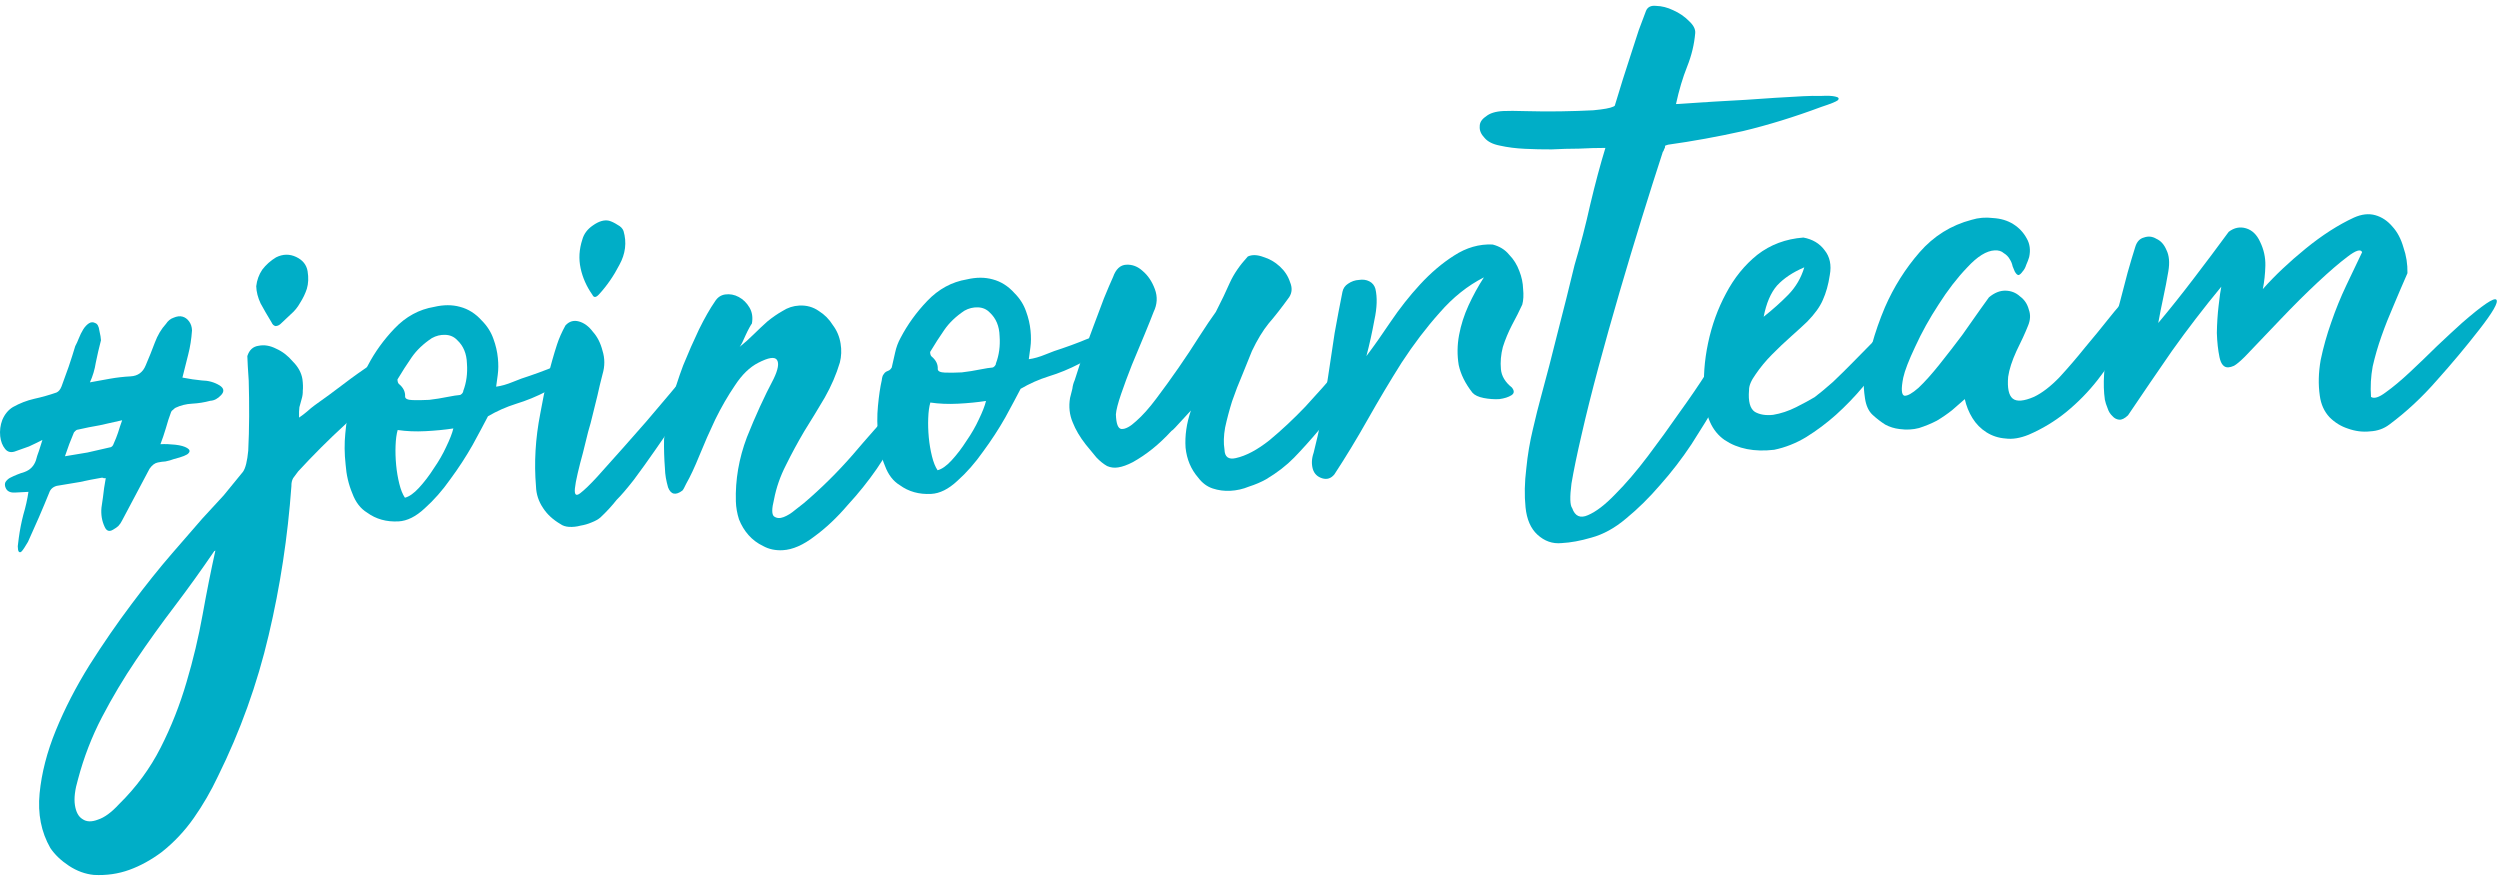 <svg width="193" height="68" viewBox="0 0 193 68" fill="none" xmlns="http://www.w3.org/2000/svg">
<path d="M13.422 35.44C13.224 35.517 13.009 35.578 12.777 35.623C12.578 35.634 12.379 35.661 12.18 35.704C11.948 35.75 11.736 35.911 11.544 36.188L9.415 40.202C9.352 40.339 9.256 40.477 9.127 40.617C8.997 40.724 8.866 40.814 8.735 40.888C8.441 41.07 8.222 40.998 8.079 40.671C7.865 40.215 7.783 39.719 7.834 39.182C7.917 38.644 7.986 38.14 8.038 37.67L8.165 36.913C8.099 36.916 8.049 36.919 8.016 36.92C7.981 36.889 7.931 36.875 7.864 36.878C7.3 36.974 6.72 37.087 6.124 37.218C5.56 37.314 4.98 37.411 4.382 37.508C4.085 37.59 3.89 37.767 3.798 38.039C3.55 38.652 3.286 39.283 3.005 39.932C2.724 40.547 2.443 41.179 2.162 41.827C1.94 42.206 1.781 42.448 1.684 42.553C1.587 42.658 1.504 42.662 1.434 42.566C1.399 42.501 1.378 42.368 1.372 42.168C1.399 41.967 1.426 41.748 1.452 41.514C1.534 40.909 1.65 40.319 1.799 39.744C1.981 39.134 2.113 38.543 2.196 37.971L1.147 38.026C0.781 38.044 0.544 37.923 0.436 37.662C0.365 37.499 0.36 37.349 0.423 37.212C0.518 37.074 0.632 36.968 0.763 36.894C1.124 36.709 1.503 36.556 1.9 36.435C2.328 36.279 2.619 35.981 2.773 35.539C2.832 35.302 2.908 35.065 3.001 34.826C3.093 34.555 3.184 34.266 3.275 33.961C2.914 34.147 2.569 34.315 2.24 34.465C1.91 34.582 1.58 34.7 1.251 34.817C0.888 34.969 0.603 34.917 0.396 34.66C0.188 34.404 0.061 34.077 0.016 33.679C-0.03 33.248 0.024 32.828 0.178 32.419C0.365 31.976 0.638 31.645 0.998 31.426C1.523 31.132 2.067 30.92 2.63 30.791C3.226 30.66 3.804 30.497 4.365 30.301C4.53 30.226 4.658 30.069 4.751 29.831C4.936 29.321 5.12 28.811 5.305 28.3C5.489 27.757 5.656 27.231 5.808 26.723C5.903 26.551 5.996 26.346 6.089 26.108C6.182 25.869 6.292 25.647 6.419 25.44C6.546 25.233 6.692 25.076 6.855 24.967C7.018 24.858 7.185 24.85 7.354 24.941C7.523 24.999 7.629 25.194 7.672 25.526C7.749 25.855 7.79 26.103 7.795 26.27C7.645 26.845 7.512 27.419 7.396 27.992C7.313 28.531 7.161 29.039 6.942 29.517C7.473 29.423 7.987 29.33 8.484 29.238C9.015 29.144 9.546 29.083 10.079 29.055C10.645 29.026 11.036 28.739 11.253 28.194C11.502 27.614 11.735 27.035 11.951 26.456C12.167 25.878 12.453 25.396 12.808 25.01C12.967 24.768 13.162 24.608 13.393 24.53C13.657 24.416 13.889 24.387 14.091 24.444C14.293 24.5 14.463 24.625 14.602 24.818C14.742 25.011 14.815 25.241 14.823 25.507C14.777 26.177 14.679 26.799 14.529 27.374C14.38 27.949 14.231 28.541 14.083 29.149C14.619 29.255 15.122 29.329 15.59 29.372C16.09 29.379 16.544 29.506 16.951 29.752C17.291 29.968 17.332 30.216 17.074 30.497C16.816 30.777 16.537 30.925 16.237 30.94C15.774 31.064 15.31 31.138 14.844 31.162C14.377 31.186 13.947 31.292 13.553 31.479C13.487 31.516 13.422 31.569 13.358 31.639C13.292 31.676 13.244 31.729 13.212 31.797C13.058 32.205 12.921 32.63 12.801 33.069C12.68 33.476 12.542 33.884 12.387 34.292C12.754 34.273 13.137 34.287 13.539 34.333C13.94 34.379 14.243 34.463 14.447 34.586C14.65 34.709 14.688 34.841 14.559 34.981C14.463 35.12 14.084 35.273 13.422 35.44ZM5.014 35.223C5.611 35.126 6.191 35.029 6.755 34.933C7.318 34.804 7.881 34.675 8.444 34.546C8.611 34.537 8.724 34.431 8.785 34.228C8.91 33.954 9.018 33.682 9.11 33.41C9.201 33.105 9.308 32.782 9.431 32.443C8.835 32.573 8.255 32.703 7.692 32.833C7.128 32.928 6.565 33.041 6.002 33.17C5.935 33.173 5.87 33.21 5.805 33.28C5.773 33.315 5.741 33.35 5.708 33.385C5.459 33.965 5.228 34.578 5.014 35.223Z" fill="#00AEC7"/>
<path d="M29.989 28.929C28.965 30.35 27.837 31.643 26.605 32.808C25.373 33.939 24.175 35.136 23.013 36.397C22.885 36.57 22.757 36.744 22.628 36.917C22.534 37.089 22.49 37.292 22.497 37.525C22.215 41.444 21.63 45.278 20.743 49.028C19.857 52.811 18.549 56.449 16.821 59.942C16.288 61.071 15.67 62.137 14.967 63.141C14.264 64.145 13.44 65.022 12.496 65.771C11.681 66.38 10.844 66.841 9.987 67.152C9.129 67.463 8.216 67.594 7.248 67.544C6.579 67.478 5.939 67.244 5.326 66.842C4.714 66.44 4.233 65.981 3.885 65.465C3.181 64.233 2.905 62.829 3.057 61.253C3.21 59.676 3.628 58.053 4.311 56.383C4.994 54.712 5.86 53.032 6.91 51.343C7.96 49.687 9.046 48.113 10.168 46.62C11.258 45.162 12.302 43.857 13.301 42.704C14.3 41.552 15.073 40.661 15.621 40.032C16.17 39.436 16.718 38.841 17.267 38.245C17.782 37.618 18.28 37.008 18.762 36.416C18.954 36.139 19.088 35.598 19.164 34.794C19.205 33.957 19.229 33.072 19.234 32.137C19.238 31.169 19.227 30.252 19.201 29.386C19.141 28.521 19.106 27.889 19.094 27.489C19.246 27.014 19.538 26.749 19.97 26.693C20.401 26.604 20.853 26.681 21.327 26.923C21.8 27.133 22.227 27.461 22.607 27.909C23.02 28.321 23.267 28.776 23.348 29.272C23.393 29.637 23.402 29.936 23.375 30.172C23.381 30.371 23.354 30.573 23.294 30.776C23.233 30.98 23.173 31.2 23.113 31.436C23.086 31.638 23.078 31.905 23.088 32.239C23.349 32.058 23.561 31.897 23.723 31.755C23.918 31.578 24.113 31.418 24.309 31.275C25.027 30.77 25.761 30.232 26.511 29.659C27.26 29.087 27.995 28.565 28.714 28.094C28.976 27.947 29.256 27.816 29.552 27.7C29.882 27.583 30.131 27.537 30.298 27.562C30.499 27.585 30.586 27.697 30.558 27.899C30.564 28.099 30.375 28.442 29.989 28.929ZM16.643 42.432C16.645 42.498 16.613 42.533 16.547 42.537C15.557 43.989 14.549 45.393 13.523 46.747C12.464 48.137 11.456 49.54 10.499 50.958C9.541 52.375 8.669 53.839 7.881 55.348C7.093 56.856 6.474 58.457 6.025 60.148C5.783 60.962 5.703 61.633 5.785 62.163C5.868 62.693 6.062 63.05 6.368 63.234C6.675 63.452 7.075 63.465 7.569 63.272C8.065 63.113 8.603 62.718 9.184 62.088C10.512 60.785 11.585 59.328 12.403 57.717C13.221 56.106 13.887 54.42 14.401 52.659C14.916 50.93 15.33 49.19 15.644 47.439C15.958 45.687 16.291 44.018 16.643 42.432ZM21.718 24.951C21.588 25.091 21.441 25.166 21.274 25.174C21.14 25.148 21.037 25.053 20.966 24.89C20.65 24.372 20.369 23.886 20.122 23.432C19.908 22.976 19.794 22.531 19.781 22.098C19.834 21.628 19.988 21.203 20.243 20.823C20.532 20.441 20.889 20.122 21.314 19.866C21.84 19.606 22.356 19.596 22.864 19.837C23.371 20.077 23.666 20.446 23.747 20.942C23.829 21.439 23.809 21.89 23.688 22.297C23.566 22.67 23.393 23.029 23.171 23.375C22.981 23.718 22.74 24.014 22.447 24.263C22.188 24.51 21.945 24.739 21.718 24.951Z" fill="#00AEC7"/>
<path d="M38.302 29.852C38.701 29.798 39.13 29.676 39.592 29.485C40.053 29.294 40.481 29.139 40.878 29.018C41.34 28.861 41.818 28.686 42.312 28.494C42.839 28.266 43.334 28.091 43.797 27.967C44.13 27.95 44.266 28.043 44.205 28.246C44.144 28.416 43.984 28.641 43.725 28.922C43.499 29.167 43.224 29.415 42.898 29.665C42.605 29.914 42.377 30.092 42.214 30.201C41.426 30.608 40.635 30.933 39.843 31.174C39.083 31.413 38.359 31.734 37.671 32.137C37.388 32.685 36.993 33.423 36.487 34.35C35.981 35.244 35.407 36.125 34.767 36.992C34.159 37.858 33.498 38.609 32.784 39.247C32.103 39.882 31.43 40.218 30.764 40.252C29.832 40.3 29.025 40.075 28.343 39.576C27.834 39.268 27.452 38.771 27.198 38.083C26.91 37.397 26.738 36.655 26.681 35.857C26.589 35.028 26.581 34.227 26.658 33.456C26.734 32.651 26.831 31.995 26.949 31.489C26.975 31.254 27.021 31.101 27.085 31.031C27.149 30.928 27.213 30.858 27.279 30.821C27.345 30.784 27.427 30.747 27.526 30.708C27.591 30.671 27.656 30.601 27.719 30.498C27.808 30.126 27.896 29.738 27.984 29.333C28.072 28.928 28.211 28.554 28.401 28.21C28.936 27.182 29.625 26.228 30.465 25.351C31.338 24.438 32.355 23.885 33.516 23.692C34.244 23.521 34.911 23.52 35.516 23.689C36.154 23.856 36.715 24.211 37.198 24.753C37.611 25.166 37.908 25.634 38.091 26.159C38.273 26.65 38.387 27.145 38.436 27.643C38.483 28.107 38.48 28.541 38.425 28.945C38.37 29.348 38.33 29.65 38.302 29.852ZM35.471 30.498C35.538 30.495 35.603 30.458 35.668 30.388C35.732 30.318 35.764 30.25 35.762 30.183C36.009 29.536 36.104 28.831 36.048 28.066C36.025 27.3 35.773 26.695 35.293 26.253C35.052 25.998 34.748 25.864 34.381 25.85C34.014 25.835 33.666 25.92 33.338 26.104C32.684 26.538 32.166 27.032 31.782 27.585C31.399 28.139 31.033 28.709 30.684 29.294C30.689 29.46 30.726 29.575 30.794 29.639C31.136 29.921 31.296 30.247 31.274 30.615C31.279 30.782 31.465 30.872 31.832 30.887C32.233 30.899 32.666 30.893 33.132 30.869C33.63 30.81 34.095 30.736 34.525 30.647C34.989 30.557 35.305 30.507 35.471 30.498ZM31.259 38.424C31.59 38.34 31.949 38.088 32.337 37.668C32.756 37.212 33.141 36.709 33.491 36.157C33.875 35.603 34.191 35.053 34.442 34.506C34.724 33.924 34.91 33.447 34.999 33.076C34.335 33.177 33.62 33.247 32.855 33.286C32.089 33.326 31.371 33.296 30.701 33.197C30.611 33.502 30.556 33.906 30.538 34.407C30.519 34.875 30.534 35.375 30.583 35.906C30.631 36.404 30.712 36.884 30.826 37.345C30.94 37.807 31.085 38.166 31.259 38.424Z" fill="#00AEC7"/>
<path d="M53.405 28.372L53.986 27.741L54.036 27.739L54.039 27.839C54.129 28.602 54.08 29.188 53.892 29.598C53.703 29.975 53.609 30.18 53.61 30.213C53.293 30.73 52.863 31.403 52.321 32.232C51.778 33.028 51.203 33.858 50.596 34.724C50.02 35.554 49.461 36.334 48.916 37.063C48.37 37.758 47.935 38.265 47.611 38.582C47.226 39.069 46.806 39.524 46.352 39.948C46.19 40.09 45.96 40.219 45.664 40.334C45.4 40.448 45.119 40.529 44.821 40.578C44.523 40.66 44.224 40.692 43.923 40.674C43.656 40.655 43.437 40.583 43.267 40.458C42.69 40.12 42.244 39.71 41.929 39.225C41.58 38.709 41.397 38.152 41.379 37.552C41.224 35.724 41.334 33.85 41.709 31.929C42.051 29.976 42.481 28.201 42.999 26.606C43.152 26.131 43.37 25.636 43.655 25.121C43.945 24.806 44.292 24.704 44.696 24.817C45.099 24.93 45.457 25.195 45.77 25.613C46.115 25.995 46.363 26.483 46.514 27.076C46.699 27.667 46.7 28.267 46.519 28.878C46.369 29.453 46.236 30.01 46.119 30.55C46.001 31.057 45.867 31.597 45.718 32.172C45.659 32.442 45.554 32.831 45.403 33.34C45.285 33.846 45.151 34.387 45.002 34.962C44.851 35.504 44.717 36.028 44.599 36.535C44.481 37.041 44.409 37.429 44.384 37.697C44.332 38.2 44.469 38.327 44.795 38.076C45.121 37.826 45.559 37.403 46.107 36.807C47.43 35.338 48.688 33.921 49.88 32.558C51.072 31.162 52.247 29.767 53.405 28.372ZM46.233 22.735C46.007 22.981 45.841 22.989 45.734 22.761C45.281 22.117 44.977 21.432 44.822 20.706C44.667 19.98 44.711 19.243 44.955 18.497C45.075 18.057 45.348 17.692 45.773 17.403C46.23 17.079 46.643 16.958 47.012 17.039C47.214 17.095 47.434 17.201 47.672 17.355C47.909 17.477 48.063 17.636 48.136 17.832C48.396 18.72 48.289 19.593 47.815 20.451C47.374 21.308 46.847 22.07 46.233 22.735Z" fill="#00AEC7"/>
<path d="M52.968 37.355C52.843 37.628 52.748 37.8 52.683 37.87C52.161 38.264 51.792 38.183 51.575 37.627C51.501 37.363 51.443 37.116 51.403 36.885C51.363 36.653 51.339 36.404 51.331 36.138C51.275 35.406 51.253 34.673 51.264 33.938C51.339 33.1 51.512 32.191 51.782 31.209C52.052 30.194 52.371 29.193 52.742 28.206C53.145 27.218 53.551 26.296 53.959 25.44C54.399 24.55 54.81 23.828 55.194 23.274C55.385 22.964 55.646 22.784 55.978 22.733C56.343 22.681 56.695 22.746 57.034 22.929C57.373 23.112 57.648 23.381 57.858 23.738C58.069 24.094 58.132 24.508 58.046 24.979C58.014 25.014 57.95 25.118 57.855 25.289C57.76 25.461 57.666 25.649 57.572 25.855C57.478 26.06 57.384 26.265 57.291 26.47C57.196 26.642 57.132 26.745 57.1 26.78C57.458 26.494 57.815 26.176 58.171 25.824C58.528 25.472 58.884 25.136 59.241 24.817C59.632 24.497 60.024 24.227 60.417 24.006C60.809 23.752 61.239 23.613 61.705 23.589C62.271 23.56 62.775 23.701 63.218 24.012C63.66 24.289 64.021 24.654 64.301 25.107C64.614 25.525 64.811 25.998 64.894 26.528C64.976 27.024 64.957 27.509 64.838 27.983C64.565 28.898 64.176 29.802 63.669 30.696C63.162 31.556 62.638 32.417 62.097 33.28C61.589 34.14 61.116 35.015 60.676 35.906C60.235 36.763 59.928 37.646 59.755 38.556C59.577 39.266 59.573 39.7 59.745 39.858C59.949 40.014 60.2 40.035 60.497 39.919C60.793 39.804 61.088 39.622 61.38 39.373C61.706 39.123 61.934 38.944 62.064 38.837C63.397 37.701 64.644 36.468 65.804 35.141C66.963 33.779 68.108 32.486 69.238 31.259C70.206 30.208 70.806 29.643 71.037 29.565C71.3 29.451 71.339 29.616 71.152 30.059C70.998 30.468 70.714 31.033 70.303 31.755C69.924 32.475 69.577 33.111 69.26 33.661C68.881 34.348 68.356 35.193 67.686 36.195C67.015 37.164 66.26 38.104 65.42 39.015C64.615 39.957 63.772 40.752 62.892 41.398C62.012 42.077 61.189 42.436 60.424 42.476C59.858 42.505 59.354 42.398 58.914 42.153C58.474 41.943 58.099 41.661 57.788 41.31C57.477 40.959 57.232 40.555 57.051 40.097C56.904 39.638 56.823 39.175 56.809 38.708C56.759 37.042 57.043 35.392 57.66 33.759C58.311 32.123 58.999 30.62 59.725 29.247C60.07 28.529 60.155 28.041 59.981 27.783C59.806 27.525 59.325 27.599 58.537 28.007C57.88 28.341 57.281 28.923 56.739 29.752C56.197 30.547 55.69 31.424 55.218 32.383C54.779 33.307 54.374 34.229 54.001 35.149C53.629 36.069 53.284 36.804 52.968 37.355Z" fill="#00AEC7"/>
<path d="M79.423 27.731C79.822 27.677 80.252 27.555 80.713 27.364C81.174 27.173 81.602 27.018 81.999 26.897C82.461 26.74 82.939 26.565 83.433 26.372C83.96 26.145 84.455 25.97 84.918 25.846C85.251 25.828 85.387 25.921 85.326 26.125C85.265 26.295 85.105 26.52 84.847 26.8C84.621 27.045 84.345 27.293 84.019 27.544C83.726 27.792 83.498 27.971 83.335 28.079C82.547 28.487 81.757 28.812 80.964 29.053C80.204 29.292 79.48 29.613 78.792 30.016C78.509 30.564 78.114 31.302 77.609 32.229C77.102 33.123 76.528 34.003 75.888 34.871C75.28 35.736 74.62 36.488 73.905 37.125C73.224 37.761 72.551 38.096 71.885 38.13C70.953 38.179 70.146 37.953 69.464 37.455C68.955 37.147 68.573 36.65 68.319 35.962C68.031 35.276 67.859 34.534 67.802 33.736C67.71 32.907 67.703 32.106 67.779 31.335C67.855 30.53 67.952 29.874 68.07 29.367C68.096 29.133 68.142 28.98 68.206 28.91C68.27 28.807 68.335 28.736 68.4 28.7C68.466 28.663 68.548 28.625 68.647 28.587C68.712 28.55 68.777 28.48 68.841 28.377C68.929 28.005 69.018 27.617 69.105 27.212C69.193 26.807 69.332 26.433 69.522 26.089C70.058 25.06 70.746 24.107 71.586 23.23C72.459 22.317 73.476 21.764 74.637 21.57C75.365 21.399 76.032 21.398 76.637 21.567C77.276 21.735 77.836 22.09 78.32 22.632C78.732 23.044 79.03 23.513 79.212 24.038C79.394 24.529 79.508 25.023 79.557 25.521C79.604 25.986 79.601 26.42 79.546 26.823C79.492 27.227 79.451 27.529 79.423 27.731ZM76.592 28.377C76.659 28.374 76.724 28.337 76.789 28.267C76.853 28.197 76.885 28.129 76.883 28.062C77.13 27.415 77.225 26.709 77.169 25.945C77.146 25.178 76.894 24.574 76.414 24.132C76.173 23.877 75.869 23.743 75.502 23.728C75.135 23.714 74.787 23.799 74.459 23.982C73.806 24.416 73.287 24.91 72.904 25.464C72.52 26.018 72.154 26.587 71.805 27.173C71.81 27.339 71.847 27.454 71.915 27.517C72.257 27.8 72.417 28.125 72.395 28.494C72.4 28.66 72.586 28.751 72.953 28.765C73.354 28.778 73.787 28.772 74.253 28.748C74.751 28.689 75.216 28.615 75.647 28.526C76.111 28.436 76.426 28.386 76.592 28.377ZM72.38 36.303C72.711 36.219 73.07 35.967 73.458 35.547C73.877 35.091 74.262 34.587 74.612 34.035C74.996 33.482 75.312 32.931 75.563 32.385C75.845 31.803 76.031 31.326 76.12 30.954C75.456 31.055 74.741 31.126 73.976 31.165C73.21 31.205 72.492 31.175 71.823 31.076C71.732 31.381 71.677 31.784 71.659 32.286C71.64 32.754 71.655 33.254 71.704 33.785C71.752 34.283 71.834 34.763 71.948 35.224C72.061 35.685 72.206 36.045 72.38 36.303Z" fill="#00AEC7"/>
<path d="M105.134 26.454L105.184 26.452L105.196 26.852C104.9 28.068 104.416 29.178 103.746 30.18C103.49 30.527 103.172 31.027 102.791 31.681C102.443 32.3 102.125 32.8 101.836 33.182C101.16 33.984 100.515 34.702 99.901 35.334C99.319 35.931 98.602 36.485 97.751 36.996C97.357 37.217 96.913 37.407 96.417 37.566C95.956 37.756 95.476 37.865 94.977 37.89C94.511 37.914 94.059 37.854 93.621 37.71C93.183 37.566 92.808 37.285 92.495 36.867C91.943 36.228 91.62 35.461 91.526 34.565C91.464 33.633 91.602 32.675 91.939 31.69C91.875 31.76 91.778 31.865 91.649 32.005C91.52 32.145 91.374 32.303 91.213 32.478C91.051 32.654 90.89 32.829 90.729 33.004C90.6 33.144 90.502 33.233 90.436 33.269C89.952 33.795 89.466 34.254 88.978 34.646C88.489 35.038 87.983 35.381 87.458 35.675C87.032 35.898 86.652 36.034 86.32 36.084C86.022 36.133 85.737 36.098 85.467 35.978C85.196 35.825 84.922 35.606 84.647 35.32C84.405 35.032 84.128 34.696 83.817 34.312C83.366 33.734 83.032 33.167 82.815 32.611C82.564 32.024 82.495 31.393 82.608 30.72C82.668 30.483 82.727 30.247 82.787 30.01C82.813 29.775 82.873 29.555 82.967 29.35C83.149 28.773 83.363 28.111 83.607 27.365C83.885 26.616 84.162 25.868 84.44 25.119C84.717 24.371 84.98 23.673 85.227 23.026C85.506 22.345 85.74 21.799 85.927 21.389C86.142 20.777 86.483 20.459 86.949 20.435C87.415 20.411 87.837 20.573 88.214 20.92C88.624 21.266 88.939 21.734 89.156 22.323C89.374 22.913 89.342 23.498 89.059 24.08C88.905 24.488 88.672 25.068 88.362 25.818C88.051 26.568 87.724 27.352 87.382 28.171C87.072 28.954 86.795 29.703 86.55 30.416C86.305 31.13 86.17 31.654 86.147 31.989C86.169 32.722 86.314 33.098 86.581 33.118C86.882 33.136 87.259 32.933 87.713 32.509C88.2 32.083 88.716 31.506 89.261 30.777C89.838 30.013 90.414 29.216 90.99 28.385C91.565 27.555 92.091 26.76 92.568 26.001C93.078 25.208 93.508 24.568 93.861 24.083C94.301 23.226 94.662 22.473 94.943 21.825C95.255 21.141 95.719 20.466 96.332 19.801C96.661 19.65 97.061 19.663 97.533 19.839C98.004 19.981 98.429 20.226 98.806 20.574C99.183 20.922 99.445 21.325 99.593 21.785C99.772 22.209 99.75 22.594 99.527 22.939C98.951 23.737 98.421 24.415 97.938 24.974C97.488 25.531 97.059 26.237 96.652 27.092C96.435 27.637 96.187 28.251 95.907 28.933C95.627 29.581 95.364 30.262 95.118 30.976C94.906 31.654 94.726 32.331 94.579 33.005C94.465 33.645 94.449 34.214 94.531 34.71C94.548 35.276 94.838 35.495 95.401 35.366C96.196 35.191 97.065 34.729 98.01 33.98C98.953 33.197 99.877 32.332 100.782 31.384C101.686 30.403 102.524 29.459 103.297 28.551C104.069 27.611 104.681 26.912 105.134 26.454Z" fill="#00AEC7"/>
<path d="M114.557 21.413C113.309 22.045 112.169 22.955 111.138 24.142C110.106 25.297 109.128 26.582 108.204 27.998C107.313 29.412 106.44 30.875 105.585 32.388C104.731 33.9 103.873 35.312 103.012 36.625C102.755 36.938 102.441 37.038 102.071 36.924C101.701 36.809 101.46 36.572 101.349 36.21C101.238 35.816 101.258 35.397 101.412 34.956C101.621 34.144 101.827 33.232 102.029 32.221C102.199 31.211 102.367 30.151 102.534 29.041C102.7 27.931 102.867 26.822 103.034 25.712C103.233 24.6 103.435 23.539 103.638 22.527C103.696 22.257 103.84 22.05 104.069 21.904C104.33 21.724 104.611 21.626 104.91 21.611C105.209 21.562 105.477 21.598 105.714 21.719C105.951 21.841 106.107 22.033 106.181 22.296C106.335 22.955 106.309 23.758 106.104 24.703C105.932 25.646 105.727 26.574 105.488 27.487C106.065 26.723 106.688 25.84 107.358 24.838C108.06 23.801 108.815 22.844 109.622 21.968C110.462 21.057 111.339 20.311 112.255 19.73C113.204 19.114 114.195 18.829 115.23 18.876C115.768 19.015 116.193 19.277 116.504 19.661C116.848 20.01 117.111 20.431 117.292 20.922C117.473 21.38 117.57 21.842 117.584 22.308C117.632 22.773 117.61 23.175 117.52 23.513C117.302 23.991 117.034 24.522 116.718 25.106C116.435 25.655 116.202 26.217 116.019 26.794C115.87 27.369 115.82 27.939 115.871 28.503C115.92 29.035 116.201 29.504 116.713 29.912C116.921 30.168 116.91 30.369 116.681 30.514C116.452 30.659 116.139 30.759 115.74 30.813C115.341 30.833 114.94 30.804 114.537 30.725C114.135 30.645 113.847 30.51 113.675 30.319C113.12 29.613 112.765 28.897 112.61 28.171C112.487 27.41 112.497 26.642 112.64 25.867C112.784 25.092 113.027 24.329 113.371 23.577C113.716 22.825 114.111 22.104 114.557 21.413Z" fill="#00AEC7"/>
<path d="M121.374 39.232C121.593 39.854 121.999 40.034 122.591 39.77C123.216 39.504 123.917 38.967 124.693 38.159C125.502 37.35 126.339 36.373 127.205 35.227C128.071 34.081 128.887 32.954 129.654 31.847C130.454 30.738 131.14 29.735 131.713 28.837C132.287 27.94 132.669 27.353 132.861 27.076C133.019 26.801 133.195 26.542 133.387 26.298C133.613 26.053 133.889 25.789 134.214 25.505C134.344 25.398 134.49 25.29 134.654 25.182C134.85 25.038 135.015 24.98 135.149 25.006C135.282 24.999 135.335 25.097 135.308 25.298C135.314 25.498 135.207 25.837 134.988 26.316C134.801 26.726 134.503 27.359 134.095 28.214C133.687 29.036 133.182 29.98 132.58 31.045C131.978 32.077 131.31 33.163 130.578 34.302C129.844 35.408 129.042 36.45 128.172 37.429C127.334 38.407 126.46 39.27 125.549 40.017C124.671 40.763 123.769 41.26 122.843 41.508C122.017 41.751 121.254 41.891 120.555 41.927C119.857 41.996 119.234 41.778 118.685 41.272C118.171 40.798 117.866 40.097 117.772 39.167C117.677 38.238 117.697 37.236 117.831 36.161C117.933 35.121 118.103 34.111 118.34 33.131C118.576 32.118 118.769 31.34 118.92 30.799C119.4 29.039 119.848 27.314 120.264 25.624C120.712 23.899 121.144 22.175 121.558 20.451C122.013 18.926 122.416 17.371 122.768 15.784C123.153 14.162 123.542 12.707 123.937 11.419C123.27 11.42 122.587 11.439 121.888 11.475C121.188 11.477 120.488 11.497 119.789 11.533C119.089 11.536 118.405 11.521 117.737 11.489C117.036 11.458 116.384 11.375 115.78 11.239C115.243 11.133 114.854 10.937 114.611 10.649C114.336 10.363 114.211 10.069 114.235 9.767C114.226 9.467 114.385 9.209 114.712 8.992C115.004 8.743 115.45 8.603 116.049 8.572C116.415 8.553 117.016 8.556 117.85 8.58C118.684 8.603 119.551 8.609 120.451 8.596C121.384 8.581 122.233 8.554 122.999 8.514C123.797 8.44 124.311 8.346 124.541 8.234C124.64 8.196 124.688 8.143 124.686 8.077C124.868 7.467 125.065 6.822 125.278 6.144C125.491 5.466 125.705 4.804 125.918 4.159C126.132 3.514 126.331 2.903 126.513 2.326C126.729 1.748 126.914 1.254 127.069 0.846C127.193 0.539 127.456 0.409 127.857 0.455C128.291 0.466 128.728 0.577 129.168 0.788C129.641 0.997 130.049 1.276 130.393 1.626C130.736 1.942 130.895 2.25 130.871 2.552C130.797 3.423 130.59 4.285 130.249 5.137C129.908 5.989 129.62 6.955 129.386 8.034C131.482 7.893 133.279 7.784 134.777 7.706C136.308 7.594 137.789 7.501 139.22 7.427C139.686 7.403 140.153 7.396 140.62 7.405C141.086 7.381 141.436 7.396 141.671 7.451C141.94 7.504 142.009 7.6 141.88 7.74C141.75 7.847 141.322 8.019 140.595 8.257C138.518 9.032 136.503 9.653 134.55 10.121C132.596 10.555 130.673 10.905 128.78 11.169C128.615 11.211 128.533 11.249 128.534 11.282C128.568 11.314 128.538 11.415 128.443 11.587C128.444 11.62 128.428 11.655 128.396 11.69C128.364 11.725 128.348 11.759 128.349 11.792C127.861 13.286 127.328 14.965 126.75 16.83C126.173 18.695 125.597 20.61 125.023 22.575C124.449 24.54 123.907 26.47 123.397 28.365C122.888 30.26 122.456 31.985 122.103 33.538C121.749 35.058 121.487 36.323 121.317 37.333C121.182 38.374 121.201 39.007 121.374 39.232Z" fill="#00AEC7"/>
<path d="M131.585 30.446C131.48 29.183 131.574 27.86 131.865 26.477C132.157 25.094 132.619 23.819 133.25 22.651C133.881 21.451 134.685 20.458 135.661 19.674C136.671 18.888 137.858 18.443 139.222 18.339C139.926 18.47 140.469 18.792 140.851 19.306C141.267 19.819 141.403 20.462 141.26 21.237C141.149 21.977 140.968 22.62 140.718 23.167C140.5 23.679 140.1 24.234 139.518 24.831C139.226 25.113 138.82 25.484 138.301 25.945C137.781 26.405 137.279 26.882 136.794 27.374C136.308 27.866 135.89 28.372 135.539 28.89C135.187 29.376 135.016 29.785 135.026 30.118C134.952 30.99 135.102 31.549 135.477 31.797C135.85 32.011 136.319 32.087 136.884 32.025C137.481 31.927 138.075 31.73 138.666 31.432C139.257 31.134 139.733 30.876 140.093 30.658C140.517 30.335 140.989 29.944 141.508 29.483C142.027 28.989 142.545 28.479 143.062 27.952C143.58 27.424 144.081 26.915 144.567 26.422C145.052 25.93 145.456 25.526 145.78 25.209C146.039 24.928 146.264 24.666 146.457 24.423C146.683 24.178 146.943 23.964 147.238 23.782C147.502 23.701 147.701 23.675 147.835 23.701C148.003 23.726 147.994 23.977 147.808 24.453C147.559 25.033 147.242 25.584 146.858 26.104C146.506 26.623 146.122 27.143 145.704 27.665C145.125 28.363 144.497 29.096 143.82 29.865C143.176 30.632 142.481 31.352 141.735 32.025C141.02 32.662 140.254 33.236 139.436 33.745C138.65 34.219 137.827 34.545 136.965 34.723C135.437 34.902 134.162 34.651 133.141 33.969C132.154 33.286 131.635 32.112 131.585 30.446ZM139.291 20.638C138.402 21.017 137.7 21.488 137.183 22.048C136.7 22.607 136.357 23.409 136.155 24.454C136.872 23.883 137.505 23.316 138.055 22.754C138.637 22.157 139.049 21.451 139.291 20.638Z" fill="#00AEC7"/>
<path d="M151.682 30.811C151.389 31.059 151.064 31.343 150.707 31.662C150.349 31.947 149.957 32.218 149.531 32.473C149.105 32.696 148.644 32.886 148.148 33.045C147.685 33.169 147.186 33.195 146.65 33.123C146.249 33.076 145.879 32.962 145.54 32.779C145.2 32.563 144.875 32.313 144.567 32.029C144.258 31.744 144.062 31.32 143.978 30.758C143.895 30.195 143.864 29.746 143.888 29.411C144.028 28.536 144.233 27.608 144.504 26.626C144.774 25.644 145.112 24.676 145.517 23.721C146.203 22.15 147.094 20.736 148.189 19.478C149.285 18.22 150.627 17.384 152.215 16.968C152.743 16.807 153.292 16.762 153.861 16.833C154.462 16.869 154.984 17.025 155.425 17.303C155.867 17.58 156.212 17.946 156.459 18.401C156.705 18.822 156.769 19.302 156.652 19.843C156.592 20.046 156.515 20.25 156.421 20.455C156.36 20.658 156.265 20.83 156.136 20.97C156.04 21.109 155.943 21.197 155.844 21.236C155.744 21.241 155.641 21.146 155.535 20.951C155.499 20.853 155.445 20.722 155.374 20.559C155.334 20.361 155.262 20.181 155.157 20.02C155.051 19.825 154.897 19.666 154.693 19.543C154.521 19.385 154.286 19.314 153.986 19.329C153.354 19.362 152.65 19.799 151.875 20.64C151.099 21.447 150.361 22.403 149.661 23.507C148.96 24.577 148.359 25.66 147.859 26.753C147.357 27.814 147.048 28.614 146.931 29.154C146.757 30.03 146.788 30.496 147.023 30.55C147.257 30.572 147.617 30.37 148.105 29.944C148.591 29.485 149.139 28.873 149.75 28.107C150.36 27.342 150.938 26.594 151.483 25.866C152.026 25.103 152.49 24.445 152.873 23.892C153.289 23.303 153.513 22.991 153.545 22.956C153.968 22.601 154.396 22.428 154.83 22.439C155.264 22.45 155.635 22.598 155.944 22.882C156.285 23.132 156.512 23.47 156.624 23.898C156.77 24.291 156.749 24.709 156.562 25.153C156.345 25.698 156.048 26.347 155.671 27.101C155.327 27.853 155.113 28.515 155.03 29.086C154.957 29.958 155.074 30.519 155.381 30.77C155.689 31.021 156.238 30.976 157.028 30.635C157.652 30.336 158.304 29.835 158.983 29.133C159.661 28.397 160.321 27.629 160.964 26.828C161.64 26.026 162.267 25.259 162.845 24.529C163.423 23.798 163.907 23.256 164.296 22.902C164.393 22.797 164.507 22.691 164.637 22.584C164.799 22.442 164.931 22.402 165.033 22.463C165.202 22.521 165.288 22.617 165.292 22.75C165.328 22.849 165.348 22.965 165.352 23.098C164.952 24.186 164.467 25.262 163.899 26.326C163.331 27.39 162.678 28.391 161.939 29.33C161.233 30.235 160.425 31.06 159.514 31.808C158.635 32.521 157.669 33.105 156.616 33.559C155.957 33.827 155.36 33.925 154.824 33.852C154.289 33.813 153.801 33.655 153.359 33.377C152.918 33.099 152.557 32.734 152.276 32.282C151.996 31.829 151.798 31.339 151.682 30.811Z" fill="#00AEC7"/>
<path d="M171.484 22.131C170.133 23.769 168.866 25.419 167.682 27.082C166.532 28.743 165.399 30.403 164.282 32.063C164.022 32.31 163.792 32.422 163.592 32.399C163.391 32.376 163.221 32.284 163.083 32.125C162.912 31.967 162.789 31.773 162.716 31.543C162.608 31.282 162.534 31.052 162.495 30.854C162.41 30.257 162.391 29.608 162.436 28.904C162.481 28.168 162.533 27.698 162.594 27.495C162.71 26.921 162.873 26.262 163.084 25.517C163.262 24.774 163.456 24.03 163.667 23.285C163.877 22.506 164.071 21.762 164.25 21.052C164.461 20.307 164.658 19.646 164.84 19.07C164.961 18.663 165.187 18.418 165.518 18.334C165.848 18.217 166.166 18.25 166.471 18.435C166.809 18.584 167.068 18.871 167.248 19.296C167.46 19.719 167.51 20.267 167.397 20.94C167.284 21.613 167.154 22.287 167.008 22.962C166.862 23.637 166.731 24.295 166.617 24.935C167.551 23.819 168.466 22.67 169.364 21.489C170.294 20.273 171.192 19.076 172.056 17.897C172.48 17.574 172.928 17.485 173.399 17.627C173.87 17.77 174.23 18.118 174.48 18.672C174.765 19.259 174.9 19.869 174.886 20.504C174.871 21.138 174.806 21.742 174.69 22.316C175.625 21.266 176.728 20.225 177.997 19.192C179.266 18.159 180.509 17.36 181.726 16.797C182.318 16.533 182.866 16.471 183.37 16.612C183.875 16.753 184.317 17.047 184.697 17.495C185.076 17.909 185.359 18.445 185.546 19.103C185.765 19.726 185.868 20.388 185.856 21.089C185.481 21.943 185.123 22.779 184.781 23.597C184.438 24.382 184.128 25.166 183.852 25.948C183.575 26.729 183.349 27.509 183.172 28.285C183.029 29.06 182.986 29.846 183.043 30.644C183.281 30.799 183.661 30.679 184.183 30.285C184.737 29.89 185.355 29.374 186.036 28.738C186.717 28.102 187.414 27.432 188.126 26.728C188.872 26.022 189.521 25.422 190.072 24.926C191.664 23.542 192.547 22.946 192.719 23.138C192.892 23.329 192.448 24.103 191.389 25.459C190.362 26.78 189.267 28.088 188.106 29.382C186.978 30.675 185.762 31.806 184.458 32.774C184.034 33.096 183.539 33.272 182.973 33.301C182.408 33.364 181.839 33.293 181.266 33.089C180.728 32.916 180.252 32.624 179.84 32.211C179.426 31.765 179.176 31.211 179.089 30.548C178.963 29.687 178.986 28.768 179.156 27.792C179.36 26.813 179.631 25.848 179.969 24.896C180.306 23.911 180.694 22.957 181.133 22.033C181.572 21.11 181.98 20.255 182.356 19.468C182.248 19.206 181.868 19.326 181.217 19.827C180.597 20.292 179.834 20.949 178.926 21.797C178.018 22.645 177.063 23.595 176.061 24.648C175.059 25.7 174.138 26.666 173.297 27.543C172.941 27.895 172.665 28.126 172.468 28.237C172.304 28.312 172.155 28.353 172.022 28.36C171.689 28.377 171.464 28.122 171.349 27.594C171.232 27.032 171.163 26.402 171.141 25.702C171.153 24.968 171.198 24.264 171.278 23.593C171.357 22.888 171.425 22.401 171.484 22.131Z" fill="#00AEC7"/>
</svg>
